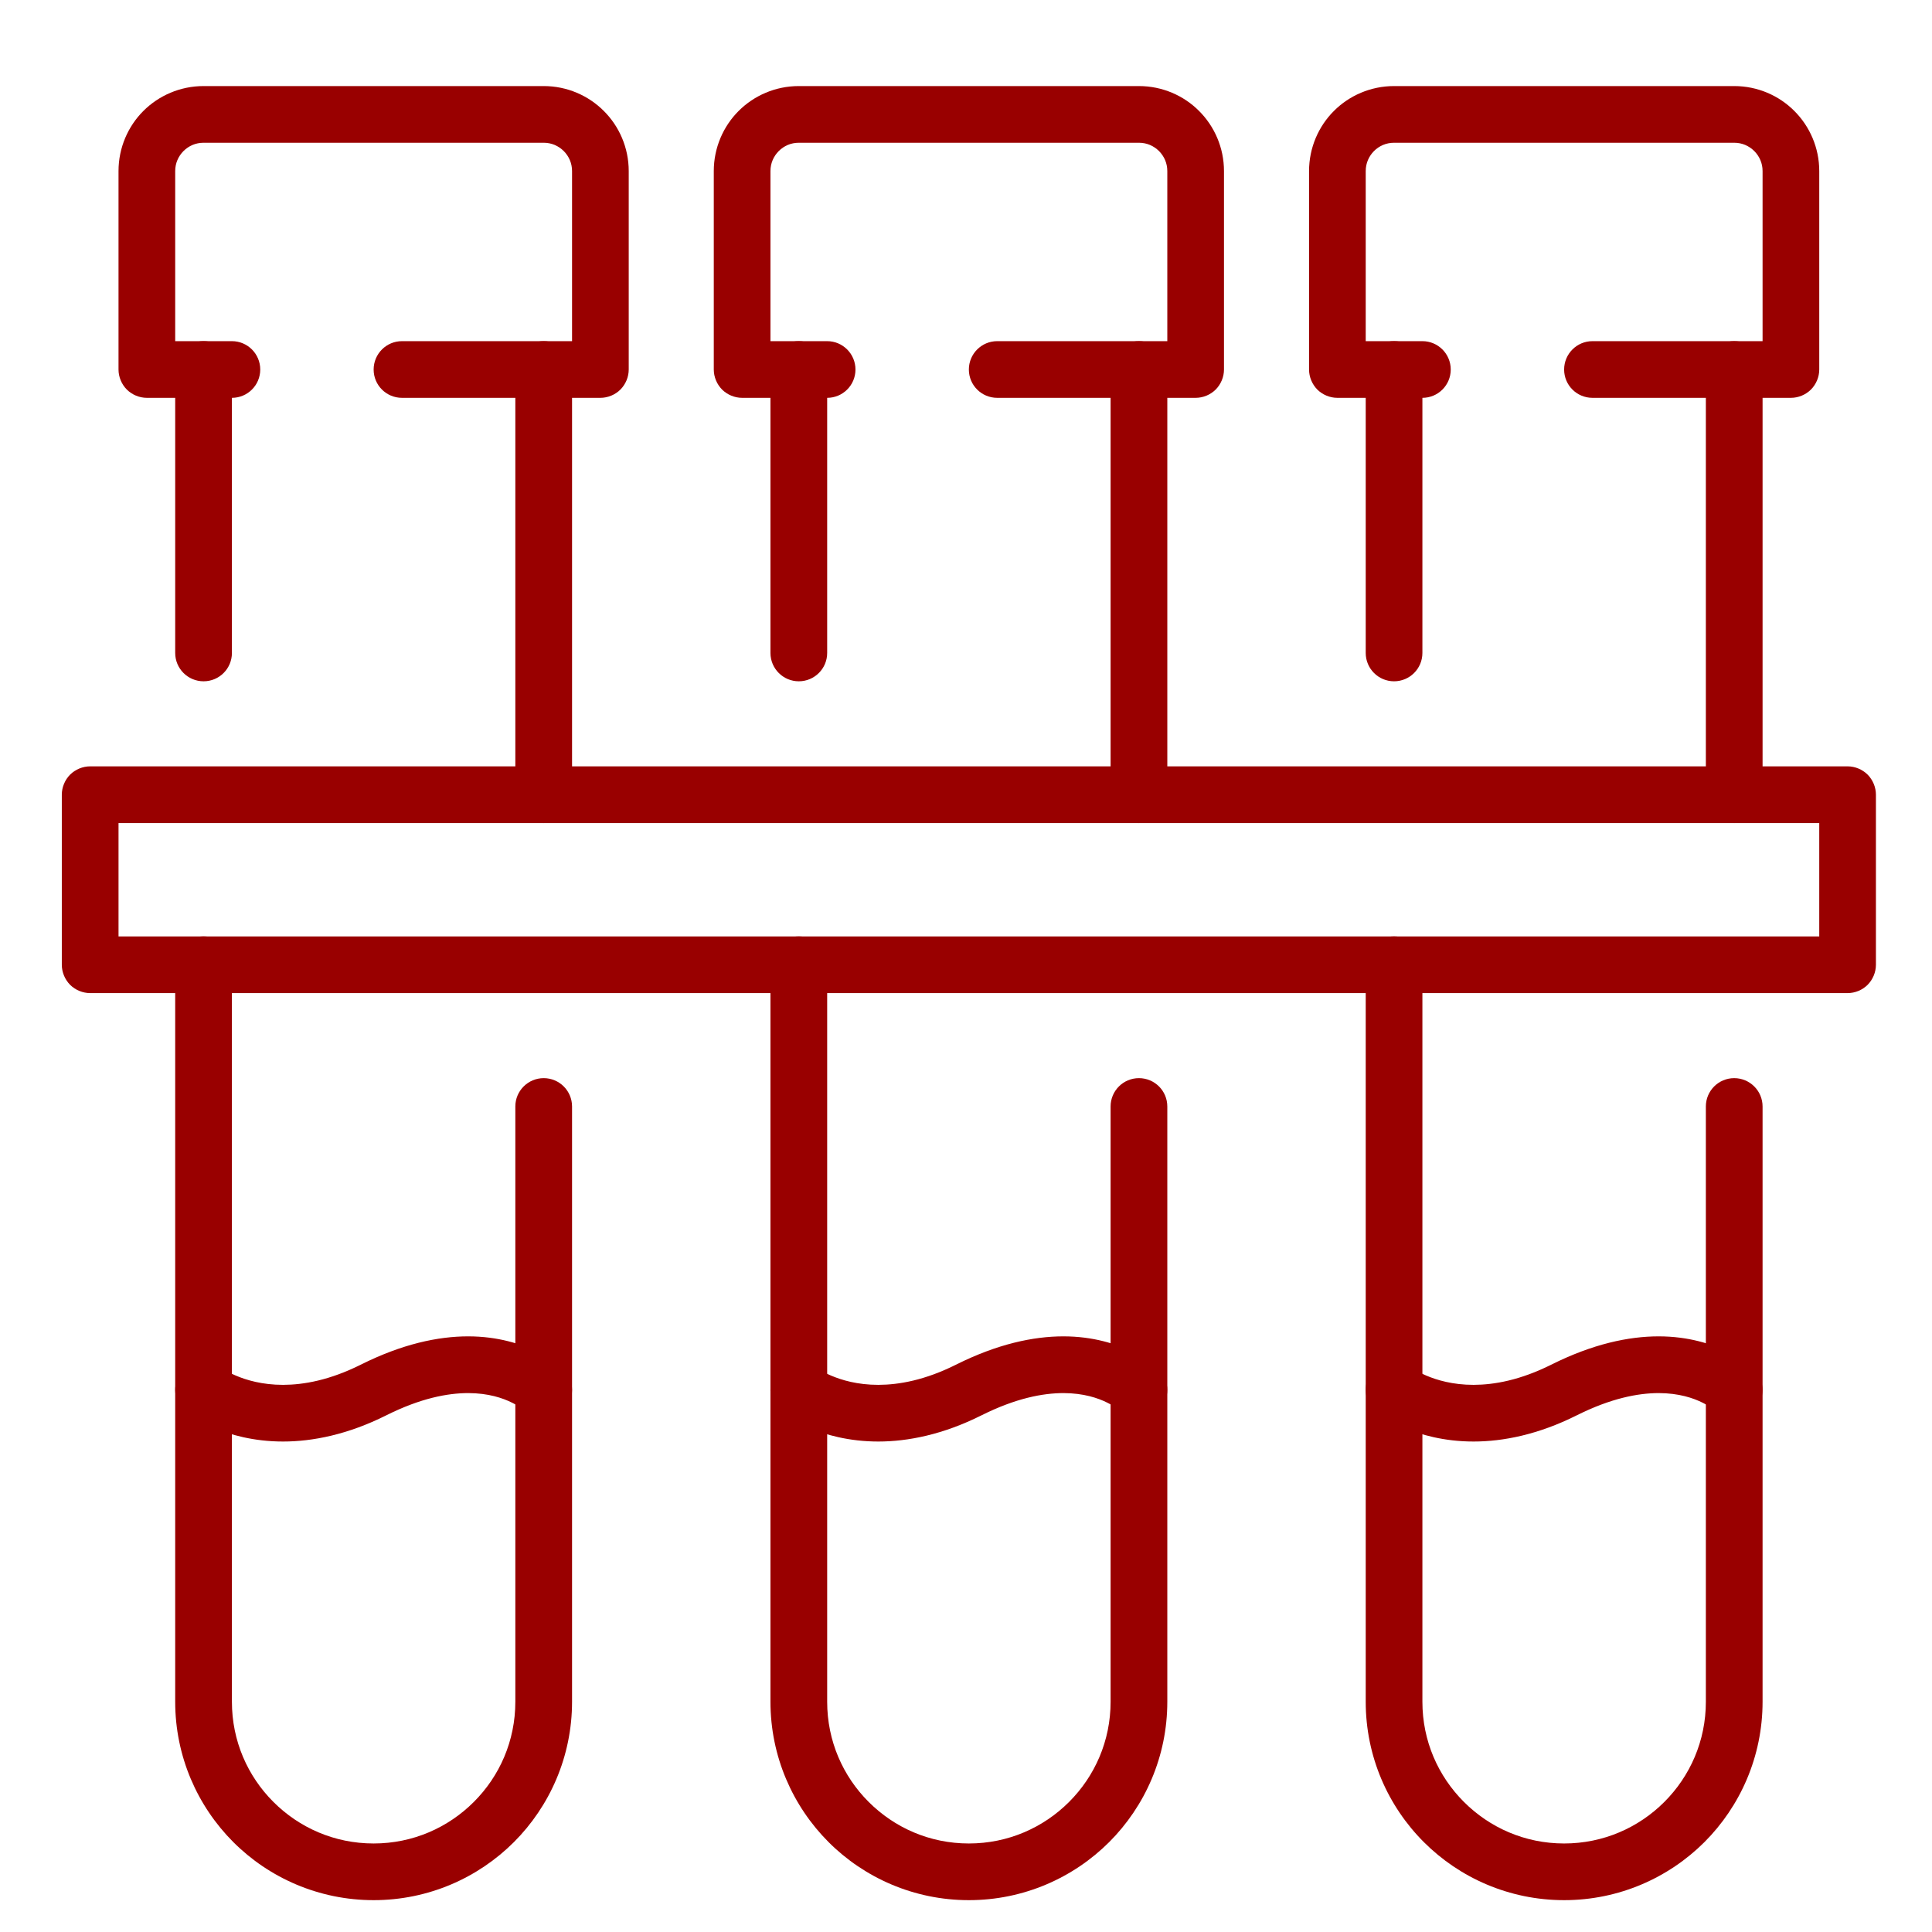 <?xml version="1.0" encoding="UTF-8"?>
<!DOCTYPE svg PUBLIC "-//W3C//DTD SVG 1.1//EN" "http://www.w3.org/Graphics/SVG/1.1/DTD/svg11.dtd">
<!-- Creator: CorelDRAW 2020 (64-Bit) -->
<svg xmlns="http://www.w3.org/2000/svg" xml:space="preserve" width="512px" height="512px" version="1.1" style="shape-rendering:geometricPrecision; text-rendering:geometricPrecision; image-rendering:optimizeQuality; fill-rule:evenodd; clip-rule:evenodd"
viewBox="0 0 512 512"
 xmlns:xlink="http://www.w3.org/1999/xlink"
 xmlns:xodm="http://www.corel.com/coreldraw/odm/2003">
 <defs>
  <style type="text/css">
   <![CDATA[
    .fil0 {fill:#990000;fill-rule:nonzero}
   ]]>
  </style>
 </defs>
 <g id="Слой_x0020_1">
  <g id="_2491166931744">
   <path class="fil0" d="M23.9 210.6l-7.52 0 0 45.07c0,1.97 0.81,3.91 2.2,5.32 1.41,1.39 3.34,2.19 5.32,2.19l465.73 0c1.97,0 3.91,-0.8 5.31,-2.19 1.39,-1.41 2.2,-3.35 2.2,-5.32l0 -45.07c0,-1.97 -0.81,-3.91 -2.2,-5.32 -1.4,-1.38 -3.34,-2.19 -5.31,-2.19l-465.73 0c-1.98,0 -3.91,0.81 -5.32,2.19 -1.39,1.41 -2.2,3.35 -2.2,5.32l7.52 0 0 7.52 458.22 0 0 30.04 -450.71 0 0 -37.56 -7.51 0 0 7.52 0 -7.52z"/>
   <path class="fil0" d="M136.57 293.23l0 157.75c0,10.4 -4.18,19.74 -11,26.55 -6.82,6.82 -16.17,11.01 -26.55,11.01 -10.41,0 -19.74,-4.19 -26.56,-11.01 -6.82,-6.81 -11,-16.15 -11,-26.55l0 -195.31c0,-4.15 -3.36,-7.51 -7.51,-7.51 -4.15,0 -7.52,3.36 -7.52,7.51l0 195.31c0,14.5 5.9,27.68 15.4,37.19 9.48,9.49 22.69,15.39 37.19,15.39 14.5,0 27.68,-5.9 37.18,-15.39 9.5,-9.51 15.4,-22.69 15.4,-37.19l0 -157.75c0,-4.15 -3.36,-7.51 -7.51,-7.51 -4.15,0 -7.52,3.36 -7.52,7.51z"/>
   <path class="fil0" d="M136.57 97.93l0 112.67c0,4.15 3.37,7.52 7.52,7.52 4.15,0 7.51,-3.37 7.51,-7.52l0 -112.67c0,-4.15 -3.36,-7.52 -7.51,-7.52 -4.15,0 -7.52,3.37 -7.52,7.52z"/>
   <path class="fil0" d="M61.46 173.04l0 -75.11c0,-4.15 -3.36,-7.52 -7.51,-7.52 -4.15,0 -7.52,3.37 -7.52,7.52l0 75.11c0,4.15 3.37,7.51 7.52,7.51 4.15,0 7.51,-3.36 7.51,-7.51z"/>
   <path class="fil0" d="M61.46 90.41l-15.03 0 0 -45.07c0,-2.1 0.83,-3.92 2.2,-5.31 1.39,-1.37 3.21,-2.2 5.32,-2.2l90.14 0c2.1,0 3.92,0.83 5.31,2.2 1.37,1.39 2.2,3.21 2.2,5.31l0 45.07 -45.07 0c-4.15,0 -7.51,3.37 -7.51,7.52 0,4.15 3.36,7.5 7.51,7.5l52.58 0c1.97,0 3.91,-0.8 5.31,-2.19 1.39,-1.41 2.2,-3.34 2.2,-5.31l0 -52.59c0,-6.2 -2.53,-11.89 -6.61,-15.94 -4.04,-4.06 -9.73,-6.59 -15.92,-6.59l-90.14 0c-6.2,0 -11.89,2.53 -15.95,6.59 -4.06,4.05 -6.59,9.74 -6.59,15.94l0 52.59c0,1.97 0.81,3.9 2.2,5.31 1.41,1.39 3.34,2.19 5.31,2.19l22.54 0c4.15,0 7.51,-3.35 7.51,-7.5 0,-4.15 -3.36,-7.52 -7.51,-7.52z"/>
   <path class="fil0" d="M49.25 374.22c0.42,0.33 2.89,2.24 7.27,4.12 4.36,1.86 10.66,3.68 18.5,3.68 7.82,0 17.16,-1.84 27.36,-6.95 9.12,-4.56 16.26,-5.87 21.67,-5.89 5.43,0.02 9.22,1.33 11.66,2.55 1.22,0.6 2.1,1.2 2.61,1.58 0.27,0.2 0.43,0.33 0.51,0.41l0.04 0.04 0 0 2.57 -2.76 -2.67 2.66 0.1 0.1 2.57 -2.76 -2.67 2.66c2.93,2.93 7.7,2.93 10.63,0 2.93,-2.92 2.93,-7.7 0,-10.63 -0.45,-0.43 -2.72,-2.63 -6.97,-4.74 -4.22,-2.11 -10.44,-4.14 -18.38,-4.14 -7.95,0 -17.5,2.03 -28.39,7.48 -8.27,4.13 -15.12,5.35 -20.64,5.37 -5.52,0 -9.75,-1.26 -12.58,-2.48 -1.43,-0.6 -2.49,-1.21 -3.13,-1.6 -0.31,-0.2 -0.54,-0.35 -0.67,-0.43l-0.08 -0.07 -2.02 2.66 2.08 -2.61 -0.06 -0.05 -2.02 2.66 2.08 -2.61c-3.23,-2.57 -7.96,-2.05 -10.55,1.2 -2.6,3.23 -2.05,7.96 1.2,10.55l-0.02 0z"/>
   <path class="fil0" d="M452.07 293.23l0 157.75c0,10.4 -4.19,19.74 -11,26.55 -6.82,6.82 -16.18,11.01 -26.56,11.01 -10.4,0 -19.73,-4.19 -26.55,-11.01 -6.82,-6.81 -11.01,-16.15 -11.01,-26.55l0 -195.31c0,-4.15 -3.36,-7.51 -7.51,-7.51 -4.15,0 -7.51,3.36 -7.51,7.51l0 195.31c0,14.5 5.89,27.68 15.4,37.19 9.48,9.49 22.68,15.39 37.18,15.39 14.5,0 27.68,-5.9 37.19,-15.39 9.5,-9.51 15.4,-22.69 15.4,-37.19l0 -157.75c0,-4.15 -3.37,-7.51 -7.52,-7.51 -4.15,0 -7.51,3.36 -7.51,7.51z"/>
   <path class="fil0" d="M452.07 97.93l0 112.67c0,4.15 3.36,7.52 7.51,7.52 4.15,0 7.52,-3.37 7.52,-7.52l0 -112.67c0,-4.15 -3.37,-7.52 -7.52,-7.52 -4.15,0 -7.51,3.37 -7.51,7.52z"/>
   <path class="fil0" d="M376.95 173.04l0 -75.11c0,-4.15 -3.36,-7.52 -7.51,-7.52 -4.15,0 -7.51,3.37 -7.51,7.52l0 75.11c0,4.15 3.36,7.51 7.51,7.51 4.15,0 7.51,-3.36 7.51,-7.51z"/>
   <path class="fil0" d="M376.95 90.41l-15.02 0 0 -45.07c0,-2.1 0.83,-3.92 2.19,-5.31 1.39,-1.37 3.22,-2.2 5.32,-2.2l90.14 0c2.11,0 3.93,0.83 5.32,2.2 1.37,1.39 2.2,3.21 2.2,5.31l0 45.07 -45.08 0c-4.15,0 -7.51,3.37 -7.51,7.52 0,4.15 3.36,7.5 7.51,7.5l52.59 0c1.97,0 3.9,-0.8 5.31,-2.19 1.39,-1.41 2.2,-3.34 2.2,-5.31l0 -52.59c0,-6.2 -2.54,-11.89 -6.61,-15.94 -4.04,-4.06 -9.73,-6.59 -15.93,-6.59l-90.14 0c-6.2,0 -11.89,2.53 -15.94,6.59 -4.06,4.05 -6.59,9.74 -6.59,15.94l0 52.59c0,1.97 0.81,3.9 2.19,5.31 1.41,1.39 3.34,2.19 5.31,2.19l22.54 0c4.15,0 7.51,-3.35 7.51,-7.5 0,-4.15 -3.36,-7.52 -7.51,-7.52z"/>
   <path class="fil0" d="M364.77 374.22c0.39,0.33 2.87,2.24 7.24,4.12 4.36,1.86 10.67,3.68 18.5,3.68 7.83,0 17.17,-1.84 27.36,-6.95 9.13,-4.56 16.27,-5.87 21.68,-5.89 5.42,0.02 9.22,1.33 11.66,2.55 1.22,0.6 2.1,1.2 2.61,1.58 0.26,0.2 0.43,0.33 0.51,0.41l0.03 0.04 0 0 2.57 -2.76 -2.66 2.66 0.09 0.1 2.57 -2.76 -2.66 2.66c2.93,2.93 7.7,2.93 10.63,0 2.92,-2.92 2.92,-7.7 0,-10.63 -0.45,-0.43 -2.73,-2.63 -6.97,-4.74 -4.23,-2.11 -10.44,-4.14 -18.38,-4.14 -7.95,0 -17.51,2.03 -28.4,7.48 -8.27,4.13 -15.12,5.35 -20.64,5.37 -5.52,0 -9.74,-1.26 -12.58,-2.48 -1.43,-0.6 -2.48,-1.21 -3.12,-1.6 -0.32,-0.2 -0.54,-0.35 -0.67,-0.43l-0.1 -0.07 -2.01 2.66 2.09 -2.61 -0.08 -0.05 -2.01 2.66 2.09 -2.61c-3.24,-2.57 -7.96,-2.05 -10.56,1.2 -2.59,3.23 -2.04,7.96 1.21,10.55z"/>
   <path class="fil0" d="M294.32 293.23l0 157.75c0,10.4 -4.19,19.74 -11,26.55 -6.82,6.82 -16.17,11.01 -26.56,11.01 -10.4,0 -19.73,-4.19 -26.55,-11.01 -6.82,-6.81 -11,-16.15 -11,-26.55l0 -195.31c0,-4.15 -3.37,-7.51 -7.52,-7.51 -4.14,0 -7.51,3.36 -7.51,7.51l0 195.31c0,14.5 5.9,27.68 15.4,37.19 9.48,9.49 22.69,15.39 37.18,15.39 14.5,0 27.68,-5.9 37.19,-15.39 9.5,-9.51 15.4,-22.69 15.4,-37.19l0 -157.75c0,-4.15 -3.36,-7.51 -7.52,-7.51 -4.15,0 -7.51,3.36 -7.51,7.51z"/>
   <path class="fil0" d="M294.32 97.93l0 112.67c0,4.15 3.36,7.52 7.51,7.52 4.16,0 7.52,-3.37 7.52,-7.52l0 -112.67c0,-4.15 -3.36,-7.52 -7.52,-7.52 -4.15,0 -7.51,3.37 -7.51,7.52z"/>
   <path class="fil0" d="M219.21 173.04l0 -75.11c0,-4.15 -3.37,-7.52 -7.52,-7.52 -4.14,0 -7.51,3.37 -7.51,7.52l0 75.11c0,4.15 3.37,7.51 7.51,7.51 4.15,0 7.52,-3.36 7.52,-7.51z"/>
   <path class="fil0" d="M219.21 90.41l-15.03 0 0 -45.07c0,-2.1 0.83,-3.92 2.2,-5.31 1.39,-1.37 3.21,-2.2 5.31,-2.2l90.14 0c2.11,0 3.93,0.83 5.32,2.2 1.37,1.39 2.2,3.21 2.2,5.31l0 45.07 -45.08 0c-4.15,0 -7.51,3.37 -7.51,7.52 0,4.15 3.36,7.5 7.51,7.5l52.59 0c1.97,0 3.9,-0.8 5.31,-2.19 1.39,-1.41 2.2,-3.34 2.2,-5.31l0 -52.59c0,-6.2 -2.54,-11.89 -6.61,-15.94 -4.04,-4.06 -9.73,-6.59 -15.93,-6.59l-90.14 0c-6.2,0 -11.88,2.53 -15.94,6.59 -4.06,4.05 -6.59,9.74 -6.59,15.94l0 52.59c0,1.97 0.81,3.9 2.2,5.31 1.4,1.39 3.34,2.19 5.31,2.19l22.54 0c4.14,0 7.5,-3.35 7.5,-7.5 0,-4.15 -3.36,-7.52 -7.5,-7.52z"/>
   <path class="fil0" d="M207.02 374.22c0.39,0.33 2.87,2.24 7.24,4.12 4.36,1.86 10.67,3.68 18.5,3.68 7.83,0 17.17,-1.84 27.36,-6.95 9.13,-4.56 16.27,-5.87 21.68,-5.89 5.42,0.02 9.22,1.33 11.66,2.55 1.22,0.6 2.1,1.2 2.61,1.58 0.26,0.2 0.43,0.33 0.51,0.41l0.04 0.04 0 0 2.57 -2.76 -2.67 2.66 0.1 0.1 2.57 -2.76 -2.67 2.66c2.93,2.93 7.7,2.93 10.63,0 2.93,-2.92 2.93,-7.7 0,-10.63 -0.45,-0.43 -2.73,-2.63 -6.97,-4.74 -4.23,-2.11 -10.44,-4.14 -18.38,-4.14 -7.95,0 -17.51,2.03 -28.4,7.48 -8.26,4.13 -15.11,5.35 -20.64,5.37 -5.52,0 -9.74,-1.26 -12.58,-2.48 -1.42,-0.6 -2.48,-1.21 -3.12,-1.6 -0.32,-0.2 -0.54,-0.35 -0.67,-0.43l-0.1 -0.07 -2.01 2.66 2.09 -2.61 -0.08 -0.05 -2.01 2.66 2.09 -2.61c-3.23,-2.57 -7.96,-2.05 -10.56,1.2 -2.59,3.23 -2.04,7.96 1.21,10.55z"/>
  </g>
 </g>
</svg>
